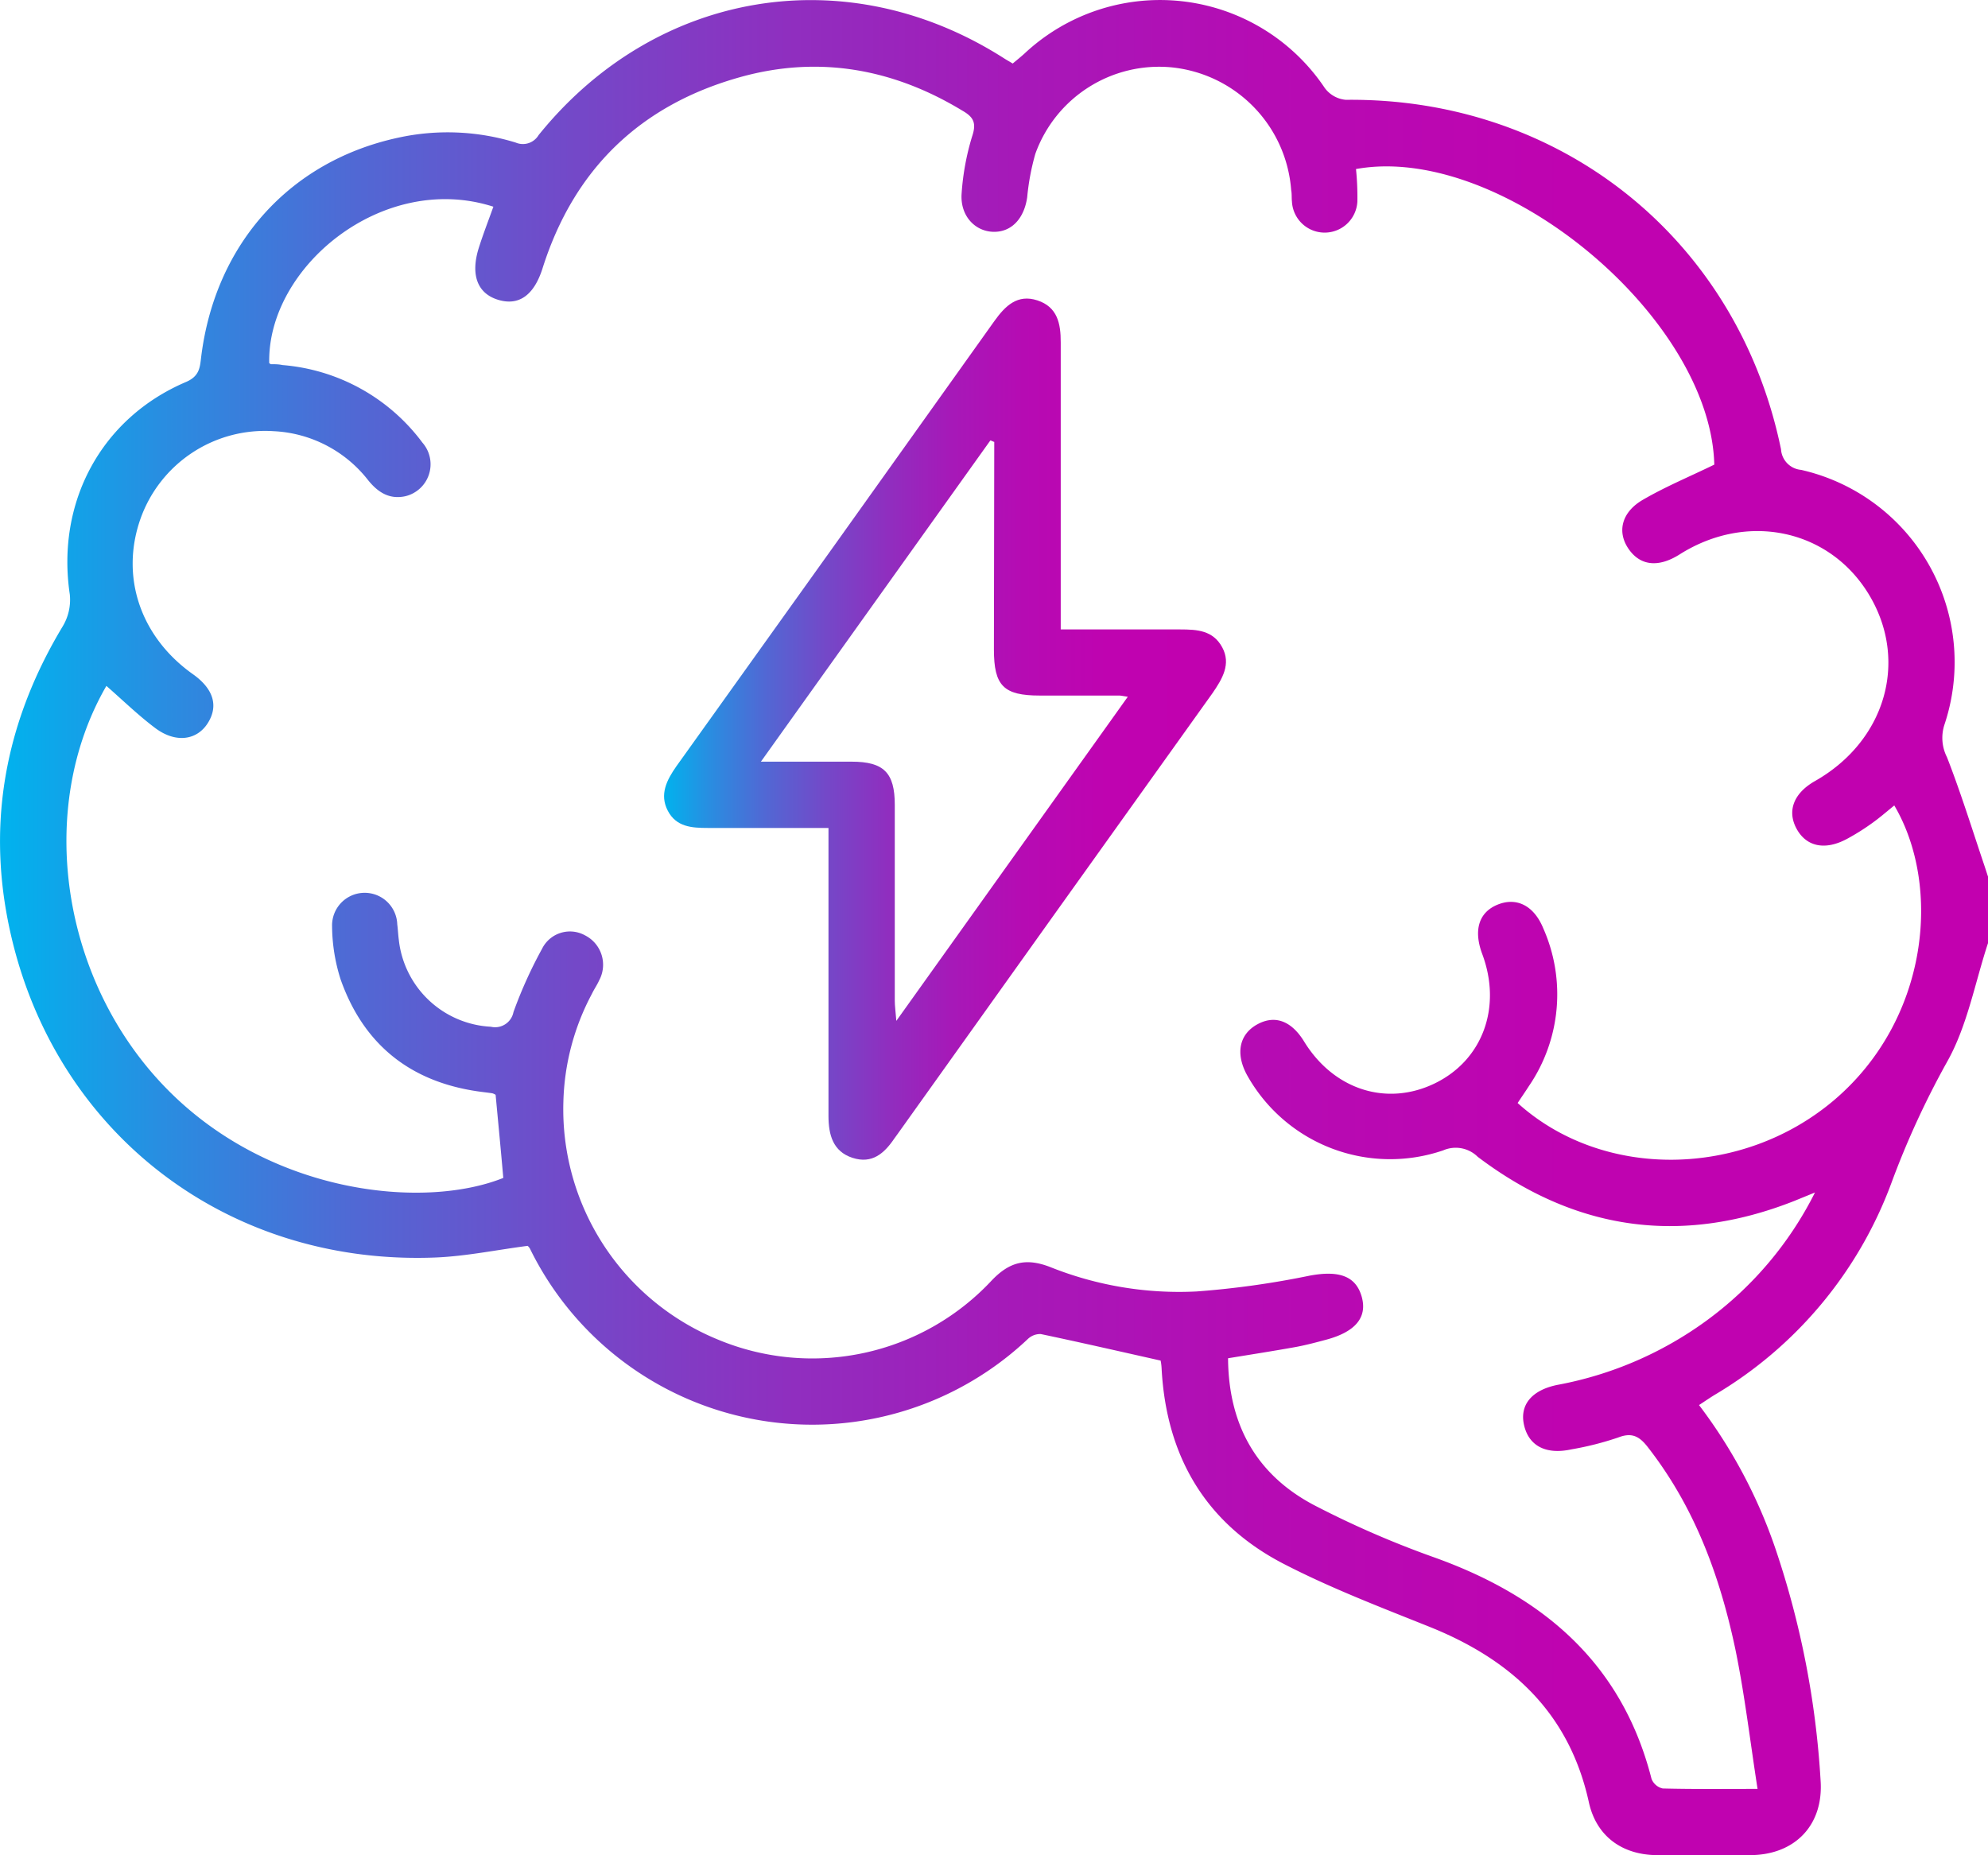 <svg id="Layer_1" data-name="Layer 1" xmlns="http://www.w3.org/2000/svg" xmlns:xlink="http://www.w3.org/1999/xlink" viewBox="0 0 230.6 215.23"><defs><style>.cls-1{fill:url(#linear-gradient);}.cls-2{fill:url(#linear-gradient-2);}</style><linearGradient id="linear-gradient" x1="12.9" y1="127.79" x2="243.5" y2="127.79" gradientUnits="userSpaceOnUse"><stop offset="0" stop-color="#00b3ee"/><stop offset="0.08" stop-color="#288ee1"/><stop offset="0.18" stop-color="#5168d4"/><stop offset="0.29" stop-color="#7448c8"/><stop offset="0.4" stop-color="#902ebf"/><stop offset="0.51" stop-color="#a619b8"/><stop offset="0.64" stop-color="#b60bb3"/><stop offset="0.79" stop-color="#bf03b0"/><stop offset="1" stop-color="#c200af"/></linearGradient><linearGradient id="linear-gradient-2" x1="89.85" y1="104.72" x2="155.11" y2="104.72" xlink:href="#linear-gradient"/></defs><path class="cls-1" d="M243.5,129.58c-1.51,4.59-2.39,9.55-4.7,13.69a100,100,0,0,0-6.51,14.15A47.82,47.82,0,0,1,211.77,182c-.55.34-1.09.71-1.79,1.17a58.93,58.93,0,0,1,8.87,16.68,102.53,102.53,0,0,1,5.23,26.85c.37,5.17-2.94,8.62-8.07,8.68-3.68,0-7.36,0-11,0-4-.06-6.95-2.22-7.81-6.14-2.28-10.38-9-16.55-18.52-20.36-5.69-2.28-11.44-4.48-16.88-7.29-9.09-4.7-13.63-12.52-14.16-22.7a6.57,6.57,0,0,0-.11-.88c-4.72-1.06-9.31-2.11-13.91-3.08a2.08,2.08,0,0,0-1.51.59A36.45,36.45,0,0,1,74.36,165a1.64,1.64,0,0,0-.25-.3c-3.57.46-7.11,1.2-10.66,1.35-24.85,1-45.28-15.29-49.76-39.74-2.18-11.93.23-23.09,6.48-33.47A6,6,0,0,0,21,89.15c-1.6-10.67,3.6-20.46,13.48-24.67,1.58-.68,1.61-1.7,1.76-2.94,1.64-13.1,10.29-22.71,22.91-25.41a26.8,26.8,0,0,1,13.57.58,2.12,2.12,0,0,0,2.65-.86c13.62-16.9,35.81-20.54,54-8.91.31.2.63.37,1,.6.48-.4.94-.77,1.37-1.16a23,23,0,0,1,34.83,4A3.41,3.41,0,0,0,169,31.75c24.91-.28,45.47,16.14,50.49,40.54a2.56,2.56,0,0,0,2.33,2.39,22.87,22.87,0,0,1,16.62,29.58,4.94,4.94,0,0,0,.3,3.75c1.62,4.15,2.94,8.43,4.37,12.66.14.42.27.84.41,1.25ZM70.39,147.18A1.34,1.34,0,0,0,70,147c-.6-.09-1.2-.15-1.79-.24-7.84-1.17-13.16-5.51-15.79-12.94a20.72,20.72,0,0,1-1-6.17,3.78,3.78,0,0,1,7.56-.25c.08.6.1,1.2.18,1.79a11.33,11.33,0,0,0,10.67,10.09,2.17,2.17,0,0,0,2.63-1.7,51.54,51.54,0,0,1,3.32-7.35,3.61,3.61,0,0,1,5-1.54,3.82,3.82,0,0,1,1.62,5.21c-.24.54-.57,1-.85,1.58a28.05,28.05,0,0,0-3.3,12.5A28.87,28.87,0,0,0,96.1,175.54a28.46,28.46,0,0,0,31.82-6.81c2.08-2.19,4-2.65,6.78-1.58a40.22,40.22,0,0,0,17,2.84,101.92,101.92,0,0,0,13.1-1.83c3.36-.63,5.36,0,6.05,2.43s-.76,4.1-4.13,5c-1.16.31-2.32.62-3.5.84-2.61.47-5.24.88-7.87,1.31.05,7.77,3.34,13.55,10,17.05a111,111,0,0,0,14,6.08c12.56,4.52,21.7,12.24,25.12,25.66a1.83,1.83,0,0,0,1.3,1.12c3.51.09,7,.05,11,.05-.87-5.59-1.49-10.93-2.57-16.18C212.4,203,209.48,195,204,188c-.95-1.21-1.82-1.68-3.39-1.07a35.53,35.53,0,0,1-5.44,1.38c-2.95.64-4.92-.4-5.48-2.79s.92-4.11,3.91-4.7a42.42,42.42,0,0,0,17.2-7.41,41.37,41.37,0,0,0,12.63-14.9l-2.45,1c-13.19,5.19-25.42,3.37-36.67-5.14a3.63,3.63,0,0,0-4-.75,19,19,0,0,1-22.78-8.77c-1.33-2.47-.88-4.69,1.2-5.84s4-.38,5.45,2c3.44,5.58,9.56,7.54,15.13,4.85s7.85-8.86,5.5-15.08c-1-2.73-.36-4.79,1.82-5.67s4.2.1,5.29,2.77a18.88,18.88,0,0,1-1.65,18.25c-.43.67-.89,1.33-1.33,2,9.87,8.92,26,8.73,36.69-.32,11-9.34,12.52-24.82,7-34.2-.88.71-1.72,1.45-2.63,2.09a26.35,26.35,0,0,1-2.86,1.79c-2.53,1.36-4.69.91-5.83-1.15s-.38-4.14,2.12-5.56c8.16-4.63,10.87-13.9,6.31-21.55s-14.14-9.72-22-4.75c-2.46,1.56-4.57,1.34-5.93-.63s-.83-4.25,1.64-5.69c2.62-1.53,5.45-2.7,8.3-4.09-.43-17.12-24.73-37.34-41.56-34.29a31.7,31.7,0,0,1,.16,3.77,3.8,3.8,0,0,1-7.59,0c-.05-.44,0-.9-.09-1.34a15.47,15.47,0,0,0-13.9-14.23A15.26,15.26,0,0,0,133,38a27.56,27.56,0,0,0-.95,5.06c-.37,2.54-1.89,4.09-4,4s-3.83-1.92-3.6-4.53A29.39,29.39,0,0,1,125.66,36c.54-1.59.15-2.26-1.14-3-8-4.85-16.62-6.42-25.7-3.9-11.63,3.23-19.36,10.69-23,22.24-1,3.11-2.76,4.35-5.17,3.6S67.47,52,68.44,48.92c.51-1.61,1.12-3.18,1.69-4.77-12.8-4.12-26.26,7-26,18.16.07,0,.13.11.19.11.45,0,.9,0,1.35.1a22.48,22.48,0,0,1,16.23,9,3.81,3.81,0,0,1-2,6.22c-1.83.39-3.15-.45-4.28-1.84a14.78,14.78,0,0,0-11-5.71A15.32,15.32,0,0,0,29.19,80.37c-2.36,6.72,0,13.69,6.07,18,2.42,1.71,3,3.7,1.74,5.69s-3.71,2.35-6.08.58c-2-1.5-3.8-3.26-5.68-4.9C17,114,20,134,32.23,146.47c12,12.25,29.8,14.05,39.05,10.35C71,153.59,70.69,150.4,70.39,147.18Z" transform="translate(-12.9 -20.17)"/><path class="cls-2" d="M109,116.22c-4.93,0-9.49,0-14,0-1.88,0-3.66-.12-4.64-2s-.13-3.55,1-5.16q18.48-25.8,36.88-51.64c1.27-1.78,2.69-3.16,5-2.4s2.71,2.67,2.7,4.88c0,10.2,0,20.41,0,30.61v2.68c4.76,0,9.31,0,13.86,0,2,0,3.81.12,4.87,2.07s0,3.69-1.13,5.33q-18.33,25.62-36.62,51.27l-.27.37c-1.17,1.73-2.58,3-4.86,2.26S109,151.8,109,149.62q0-15.31,0-30.62Zm19.25-44.77-.47-.19-26.62,37.27c3.85,0,7.19,0,10.53,0,3.72,0,5,1.28,5,5,0,7.57,0,15.15,0,22.73,0,.59.09,1.19.18,2.34L143.72,101c-.66-.1-.81-.14-1-.14l-9.22,0c-4.19,0-5.31-1.14-5.31-5.34Q128.22,83.47,128.23,71.45Z" transform="translate(-12.9 -20.17)"/></svg>